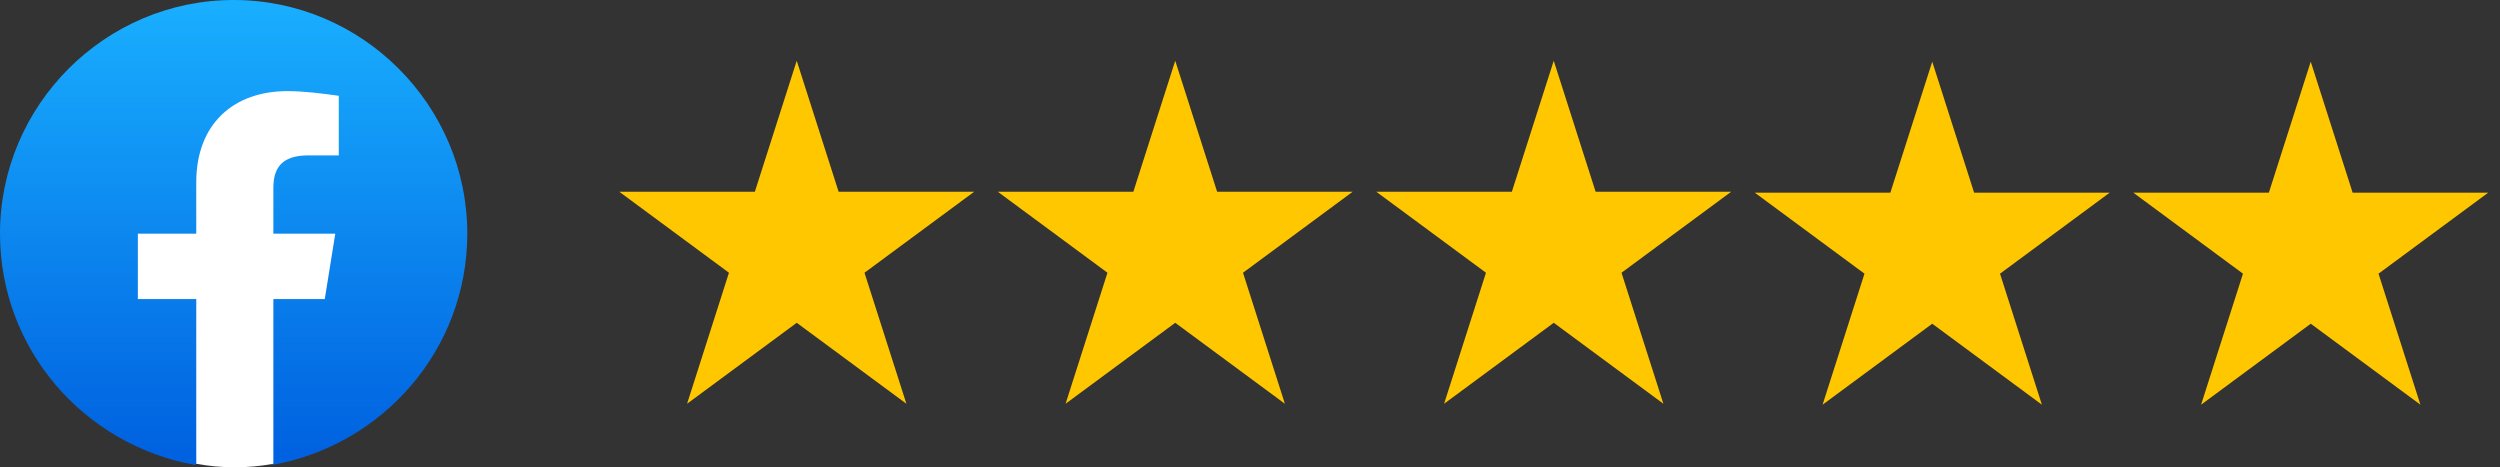 <?xml version="1.0" encoding="UTF-8"?> <svg xmlns="http://www.w3.org/2000/svg" width="2675" height="500" viewBox="0 0 2675 500" fill="none"><rect x="0" y="0" width="2675" height="500" fill="#333333" stroke="none"/> <path d="M208.75 497.5C90 476.25 0 373.75 0 250C0 112.5 112.5 0 250 0C387.5 0 500 112.5 500 250C500 373.75 410 476.25 291.25 497.5L277.5 486.25H222.5L208.75 497.5Z" fill="url(#paint0_linear_65_21)"></path> <path d="M347.5 320L358.75 250H292.5V201.25C292.5 181.25 300 166.25 330 166.25H362.5V102.5C345 100 325 97.5 307.5 97.5C250 97.5 210 132.5 210 195V250H147.5V320H210V496.25C223.75 498.75 237.5 500 251.25 500C265 500 278.75 498.75 292.5 496.25V320H347.5Z" fill="white"></path> <path d="M1042.34 205.178H897.316L852.5 64.984L807.684 205.178H662.656L779.986 291.829L735.17 432.016L852.5 345.377L969.83 432.016L925.014 291.835L1042.34 205.178Z" fill="#FFC700"></path> <path d="M1447.34 205.178H1302.32L1257.5 64.984L1212.68 205.178H1067.66L1184.99 291.829L1140.17 432.016L1257.5 345.377L1374.83 432.016L1330.01 291.835L1447.34 205.178Z" fill="#FFC700"></path> <path d="M1852.34 205.178H1707.32L1662.5 64.984L1617.68 205.178H1472.66L1589.99 291.829L1545.17 432.016L1662.5 345.377L1779.83 432.016L1735.01 291.835L1852.34 205.178Z" fill="#FFC700"></path> <path d="M2257.34 206.178H2112.32L2067.5 65.984L2022.68 206.178H1877.66L1994.99 292.829L1950.17 433.016L2067.5 346.377L2184.83 433.016L2140.01 292.835L2257.34 206.178Z" fill="#FFC700"></path> <path d="M2662.34 206.178H2517.32L2472.5 65.984L2427.68 206.178H2282.66L2399.99 292.829L2355.17 433.016L2472.5 346.377L2589.83 433.016L2545.01 292.835L2662.34 206.178Z" fill="#FFC700"></path> <defs> <linearGradient id="paint0_linear_65_21" x1="250.015" y1="482.602" x2="250.015" y2="-0.097" gradientUnits="userSpaceOnUse"> <stop stop-color="#0062E0"></stop> <stop offset="1" stop-color="#19AFFF"></stop> </linearGradient> </defs> </svg> 